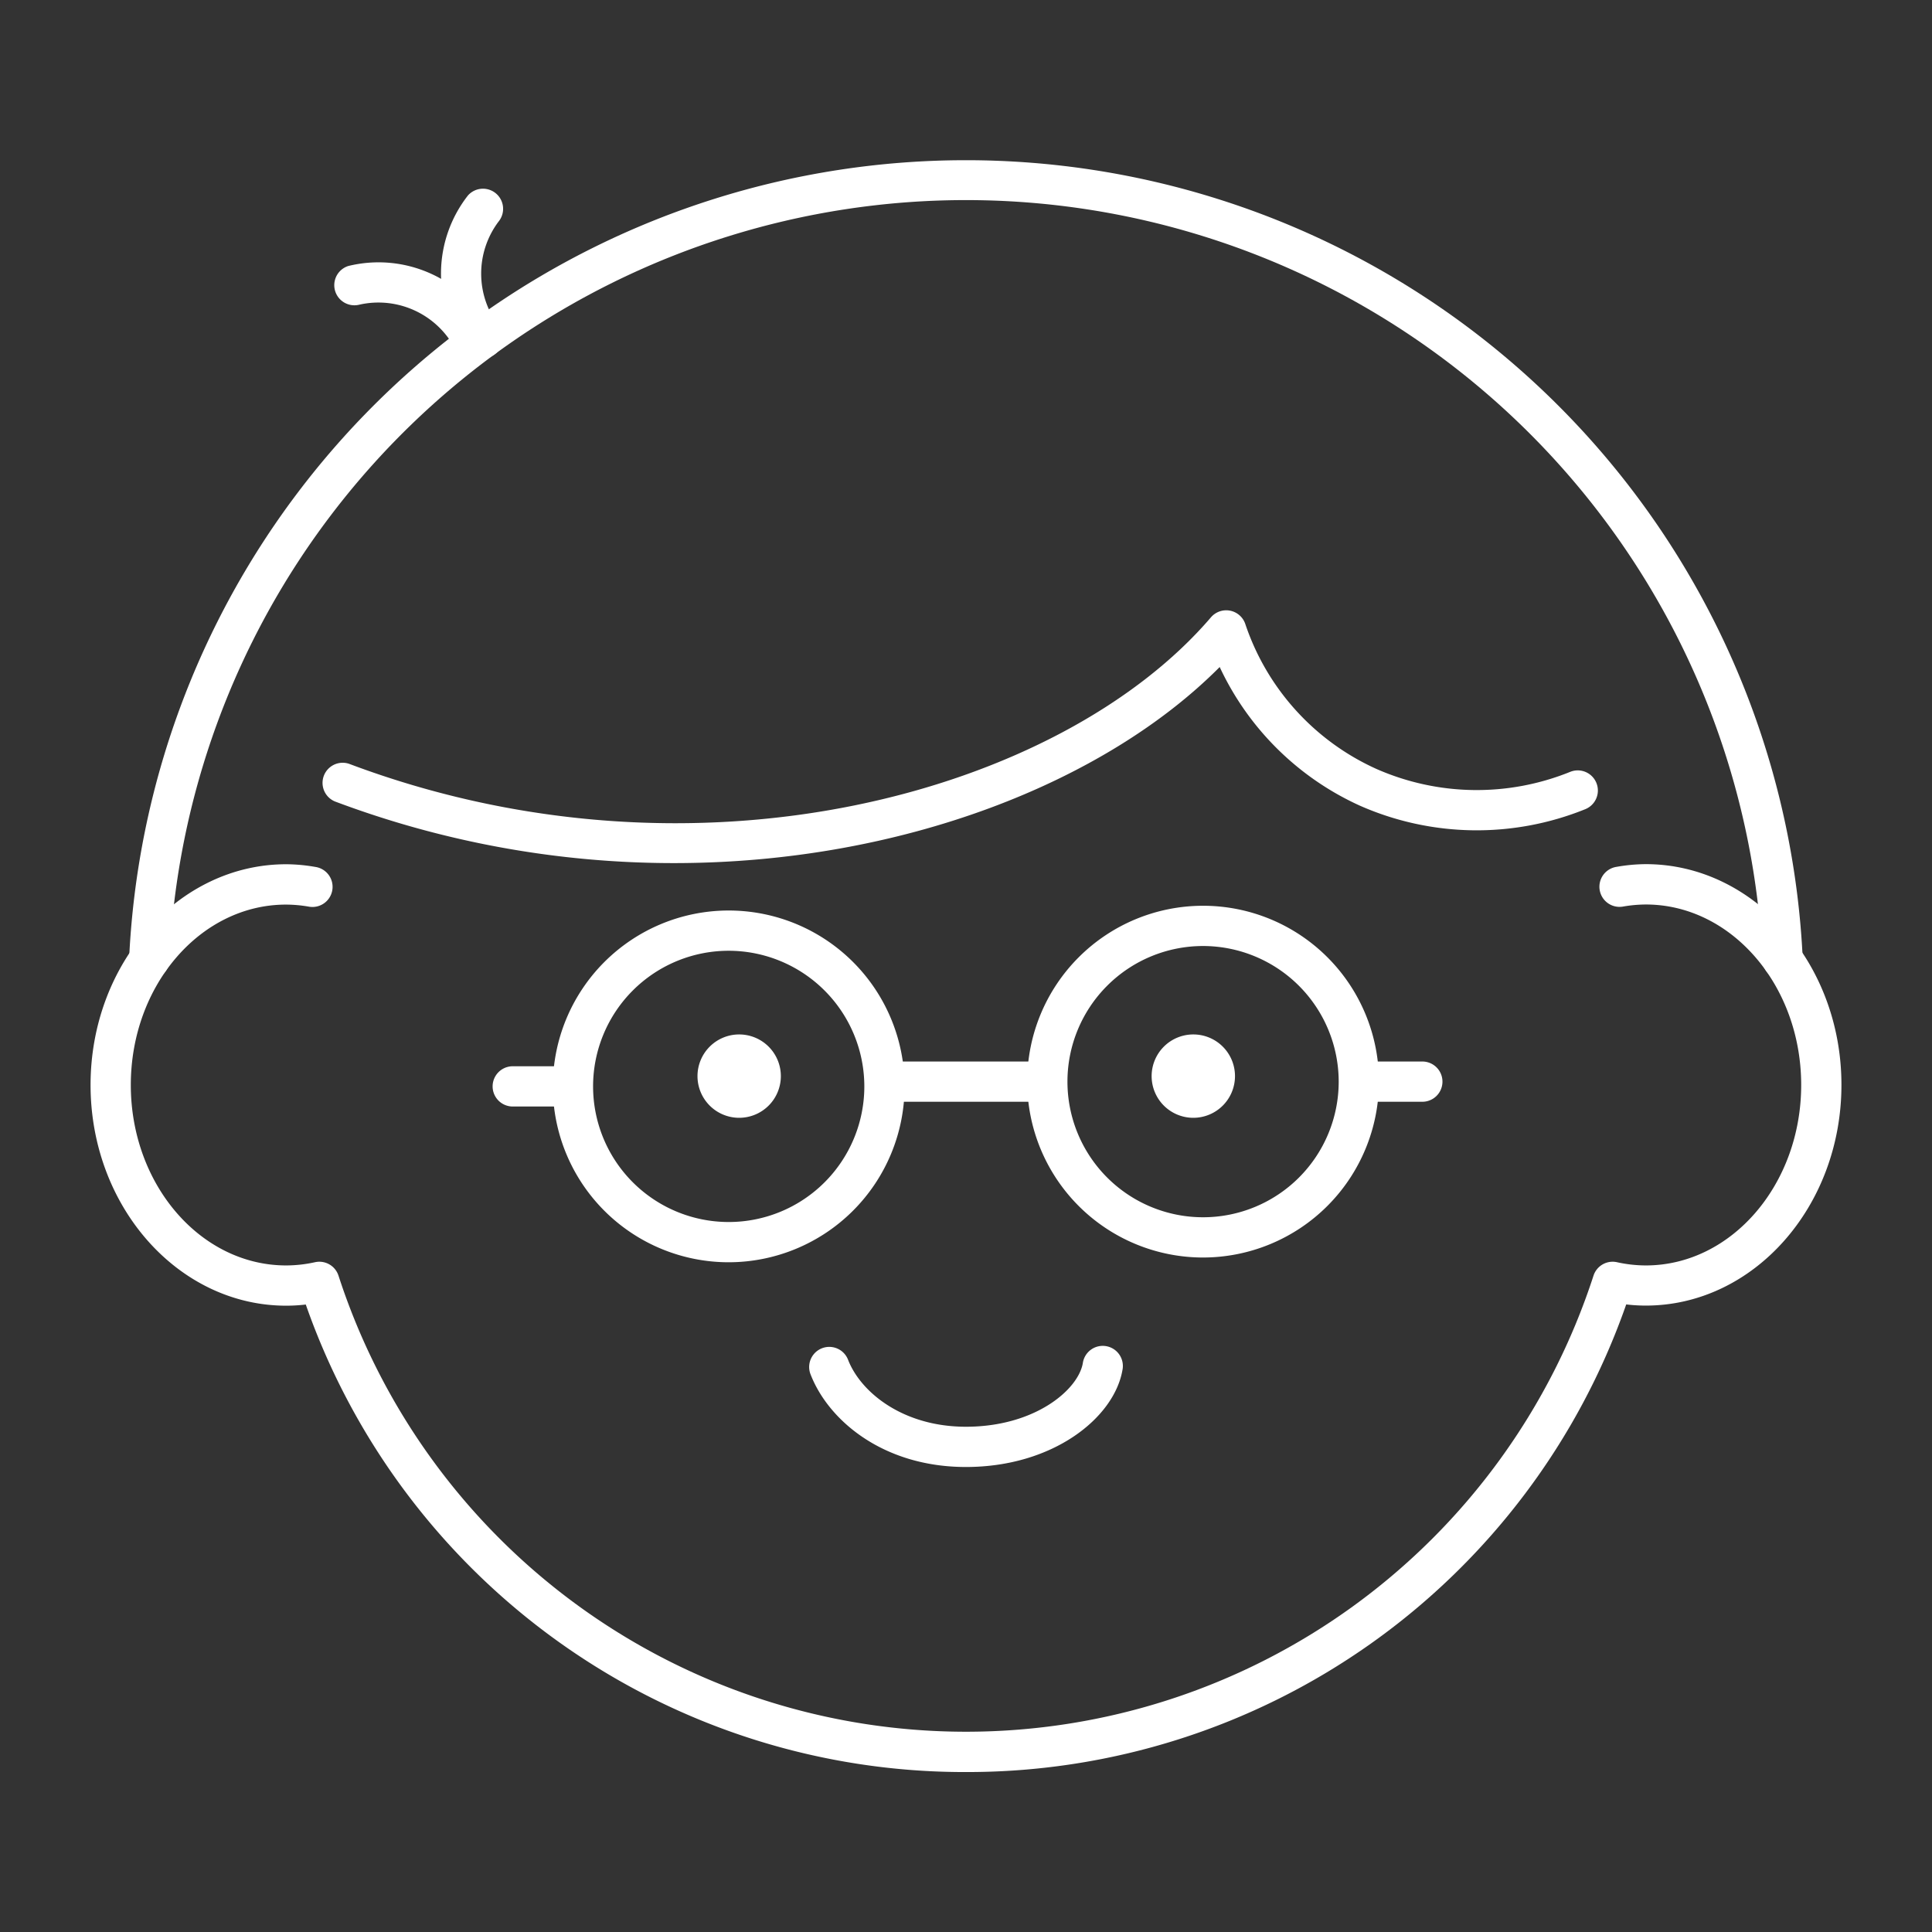 <svg xmlns="http://www.w3.org/2000/svg" width="96" height="96" viewBox="0 0 96 96">
  <rect x="0" y="0" width="96" height="96" fill="#333333" stroke="none"/>
  <g id="_09_kid" data-name="09_kid" transform="translate(3.392 7)">
    <path id="パス_92" data-name="パス 92" d="M43.5,80.1A34.68,34.68,0,0,1,10.694,56.869a8.238,8.238,0,0,1-.972.058C4.361,56.927,0,52.007,0,45.96S4.361,34.992,9.722,34.992a8.551,8.551,0,0,1,1.445.133,1,1,0,1,1-.33,1.972,6.767,6.767,0,0,0-1.115-.1C5.464,36.992,2,41.015,2,45.96s3.464,8.967,7.722,8.967a6.7,6.7,0,0,0,1.433-.161,1,1,0,0,1,1.165.669,32.781,32.781,0,0,0,62.36,0,1,1,0,0,1,1.165-.669,6.7,6.7,0,0,0,1.433.161C81.536,54.927,85,50.9,85,45.96s-3.464-8.968-7.722-8.968a6.767,6.767,0,0,0-1.115.1,1,1,0,1,1-.33-1.972,8.551,8.551,0,0,1,1.445-.133c5.361,0,9.722,4.92,9.722,10.968s-4.361,10.967-9.722,10.967a8.238,8.238,0,0,1-.972-.058A34.68,34.68,0,0,1,43.5,80.1" transform="translate(1.108 0.952)" fill="#fff"/>
    <path id="パス_93" data-name="パス 93" d="M34.3,45.519a2.071,2.071,0,1,1-2.071-2.07,2.071,2.071,0,0,1,2.071,2.07" transform="translate(1.108 0.952)" fill="#fff"/>
    <path id="パス_94" data-name="パス 94" d="M56.866,45.519a2.071,2.071,0,1,1-2.07-2.07,2.07,2.07,0,0,1,2.07,2.07" transform="translate(1.108 0.952)" fill="#fff"/>
    <path id="パス_95" data-name="パス 95" d="M43.495,64.942c-4.116,0-6.847-2.322-7.727-4.624a1,1,0,0,1,1.868-.714c.615,1.608,2.711,3.338,5.859,3.338,3.426,0,5.574-1.832,5.809-3.155a1,1,0,1,1,1.968.348c-.417,2.363-3.44,4.807-7.777,4.807" transform="translate(1.108 0.952)" fill="#fff"/>
    <path id="パス_96" data-name="パス 96" d="M28.993,34.935a47.85,47.85,0,0,1-16.851-3.063,1,1,0,0,1,.7-1.872c17.324,6.521,35.379,1.42,42.829-7.277a1,1,0,0,1,1.7.31,12.134,12.134,0,0,0,6.52,7.222,12.365,12.365,0,0,0,9.631.146,1,1,0,0,1,.75,1.855,14.379,14.379,0,0,1-11.2-.175,14.123,14.123,0,0,1-6.966-6.889c-5.7,5.731-15.815,9.743-27.122,9.743" transform="translate(1.108 0.952)" fill="#fff"/>
    <path id="パス_97" data-name="パス 97" d="M84.08,40.724a1,1,0,0,1-1-.954,39.625,39.625,0,0,0-79.164,0,1,1,0,0,1-2-.092,41.626,41.626,0,0,1,83.16,0,1,1,0,0,1-.953,1.045H84.08" transform="translate(1.108 0.952)" fill="#fff"/>
    <path id="パス_98" data-name="パス 98" d="M19.492,9.85a1,1,0,0,1-.823-.431,6.3,6.3,0,0,1,.086-7.662,1,1,0,0,1,1.524,1.294,4.3,4.3,0,0,0,.034,5.23,1,1,0,0,1-.821,1.569" transform="translate(1.108 0.952)" fill="#fff"/>
    <path id="パス_99" data-name="パス 99" d="M18.963,9.85a1,1,0,0,1-.857-.484,4.305,4.305,0,0,0-4.758-2.177A1,1,0,0,1,12.8,5.267a6.3,6.3,0,0,1,7.022,3.067,1,1,0,0,1-.855,1.516" transform="translate(1.108 0.952)" fill="#fff"/>
    <path id="パス_100" data-name="パス 100" d="M55.28,54.533a8.739,8.739,0,1,1,8.739-8.739,8.748,8.748,0,0,1-8.739,8.739m0-15.478a6.739,6.739,0,1,0,6.739,6.739,6.746,6.746,0,0,0-6.739-6.739" transform="translate(1.108 0.952)" fill="#fff"/>
    <path id="パス_101" data-name="パス 101" d="M31.709,54.769a8.739,8.739,0,1,1,8.739-8.739,8.748,8.748,0,0,1-8.739,8.739m0-15.478a6.739,6.739,0,1,0,6.739,6.739,6.746,6.746,0,0,0-6.739-6.739" transform="translate(1.108 0.952)" fill="#fff"/>
    <path id="パス_102" data-name="パス 102" d="M46.727,46.794H40.264a1,1,0,0,1,0-2h6.463a1,1,0,0,1,0,2" transform="translate(1.108 0.952)" fill="#fff"/>
    <path id="パス_103" data-name="パス 103" d="M66.175,46.794h-2.8a1,1,0,0,1,0-2h2.8a1,1,0,0,1,0,2" transform="translate(1.108 0.952)" fill="#fff"/>
    <path id="パス_104" data-name="パス 104" d="M23.778,47.03h-2.8a1,1,0,0,1,0-2h2.8a1,1,0,1,1,0,2" transform="translate(1.108 0.952)" fill="#fff"/>
    <rect id="長方形" width="96" height="96" transform="translate(-3.392 -7)" fill="none"/>
  </g>
</svg>
